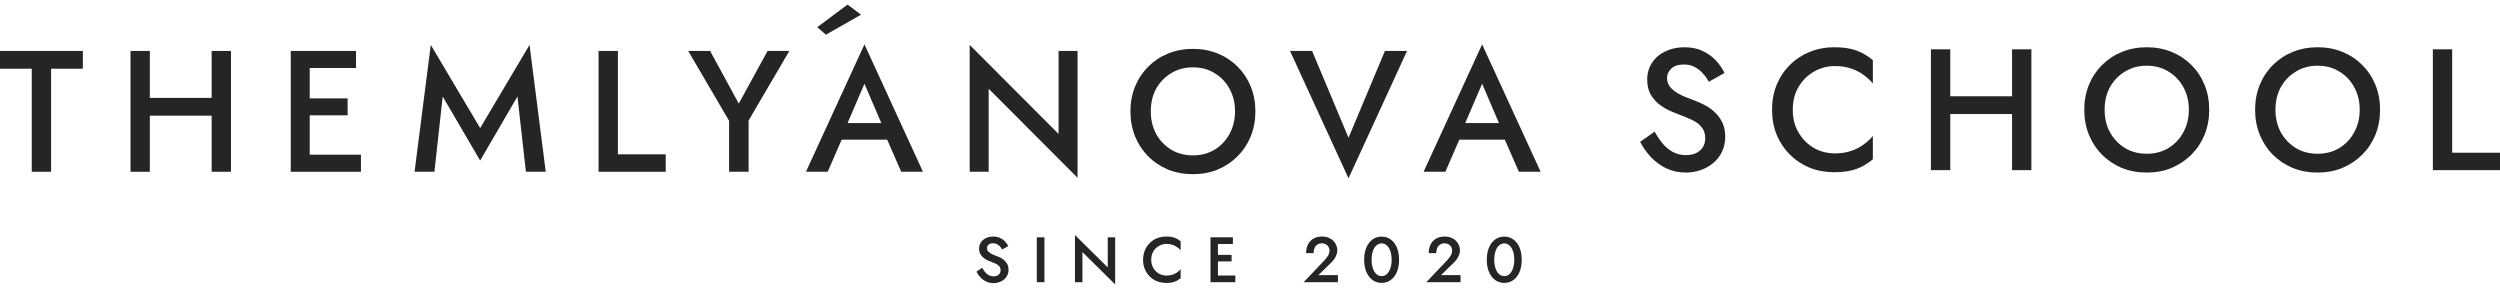 <?xml version="1.0" encoding="UTF-8"?> <svg xmlns="http://www.w3.org/2000/svg" width="327" height="38" viewBox="0 0 327 38" fill="none"><path d="M128.461 35.023L127.723 35.534C127.851 35.803 128.025 36.051 128.243 36.281C128.461 36.51 128.715 36.694 129.006 36.834C129.302 36.968 129.623 37.035 129.97 37.035C130.222 37.035 130.462 36.994 130.691 36.91C130.926 36.831 131.136 36.72 131.32 36.574C131.505 36.423 131.65 36.239 131.756 36.021C131.862 35.803 131.916 35.557 131.916 35.283C131.916 35.026 131.871 34.802 131.781 34.612C131.698 34.422 131.583 34.257 131.438 34.117C131.292 33.972 131.13 33.852 130.951 33.757C130.778 33.662 130.605 33.583 130.431 33.522C130.118 33.41 129.864 33.301 129.668 33.195C129.473 33.089 129.327 32.977 129.232 32.859C129.143 32.736 129.098 32.599 129.098 32.448C129.098 32.281 129.162 32.135 129.291 32.012C129.419 31.884 129.621 31.82 129.895 31.82C130.09 31.82 130.261 31.859 130.406 31.937C130.557 32.01 130.688 32.11 130.8 32.239C130.912 32.362 131.004 32.496 131.077 32.641L131.882 32.188C131.781 31.982 131.642 31.783 131.463 31.593C131.289 31.403 131.074 31.247 130.817 31.123C130.56 31 130.258 30.939 129.911 30.939C129.559 30.939 129.243 31.006 128.964 31.14C128.69 31.269 128.472 31.453 128.31 31.694C128.148 31.928 128.066 32.202 128.066 32.516C128.066 32.789 128.12 33.024 128.226 33.22C128.332 33.41 128.466 33.572 128.628 33.706C128.79 33.835 128.961 33.944 129.14 34.033C129.319 34.117 129.481 34.184 129.626 34.235C129.872 34.324 130.087 34.416 130.272 34.511C130.462 34.601 130.61 34.713 130.716 34.847C130.823 34.975 130.876 35.149 130.876 35.367C130.876 35.596 130.792 35.783 130.624 35.929C130.456 36.074 130.238 36.147 129.97 36.147C129.746 36.147 129.545 36.102 129.366 36.012C129.187 35.917 129.022 35.786 128.872 35.618C128.726 35.445 128.589 35.246 128.461 35.023Z" fill="#252525"></path><path d="M135.615 31.04V36.91H136.613V31.04H135.615Z" fill="#252525"></path><path d="M144.893 31.04V34.981L140.607 30.746V36.91H141.58V32.968L145.865 37.203V31.04H144.893Z" fill="#252525"></path><path d="M150.58 33.975C150.58 33.555 150.672 33.192 150.857 32.885C151.047 32.571 151.293 32.331 151.595 32.163C151.902 31.99 152.235 31.903 152.593 31.903C152.872 31.903 153.124 31.94 153.347 32.012C153.571 32.085 153.772 32.186 153.951 32.314C154.136 32.437 154.295 32.577 154.429 32.733V31.559C154.183 31.358 153.918 31.204 153.633 31.098C153.347 30.992 152.99 30.939 152.559 30.939C152.129 30.939 151.726 31.012 151.352 31.157C150.983 31.302 150.661 31.512 150.387 31.786C150.113 32.06 149.898 32.384 149.742 32.759C149.591 33.128 149.515 33.533 149.515 33.975C149.515 34.416 149.591 34.824 149.742 35.199C149.898 35.568 150.113 35.889 150.387 36.163C150.661 36.437 150.983 36.647 151.352 36.792C151.726 36.938 152.129 37.01 152.559 37.01C152.99 37.01 153.347 36.957 153.633 36.851C153.918 36.745 154.183 36.591 154.429 36.39V35.216C154.295 35.372 154.136 35.515 153.951 35.643C153.772 35.766 153.571 35.864 153.347 35.937C153.124 36.01 152.872 36.046 152.593 36.046C152.235 36.046 151.902 35.962 151.595 35.794C151.293 35.621 151.047 35.378 150.857 35.065C150.672 34.752 150.58 34.388 150.58 33.975Z" fill="#252525"></path><path d="M158.944 36.91H161.582V36.038H158.944V36.91ZM158.944 31.912H161.259V31.04H158.944V31.912ZM158.944 34.193H161.092V33.337H158.944V34.193ZM158.332 31.04V36.91H159.305V31.04H158.332Z" fill="#252525"></path><path d="M170.518 36.91H174.996V35.987H172.446L174.115 34.352C174.355 34.128 174.548 33.874 174.694 33.589C174.845 33.304 174.92 33.008 174.92 32.7C174.92 32.504 174.878 32.303 174.794 32.096C174.716 31.889 174.593 31.699 174.425 31.526C174.263 31.353 174.056 31.213 173.805 31.107C173.553 30.995 173.257 30.939 172.916 30.939C172.469 30.939 172.088 31.034 171.775 31.224C171.468 31.409 171.233 31.666 171.071 31.996C170.914 32.32 170.836 32.692 170.836 33.111H171.817C171.817 32.854 171.859 32.627 171.943 32.432C172.033 32.236 172.158 32.088 172.32 31.987C172.483 31.881 172.675 31.828 172.899 31.828C173.061 31.828 173.204 31.856 173.327 31.912C173.45 31.962 173.553 32.032 173.637 32.121C173.727 32.211 173.791 32.312 173.83 32.423C173.875 32.529 173.897 32.639 173.897 32.75C173.897 32.907 173.872 33.055 173.822 33.195C173.771 33.334 173.696 33.474 173.595 33.614C173.495 33.754 173.374 33.899 173.235 34.05L170.518 36.91Z" fill="#252525"></path><path d="M179.402 33.975C179.402 33.662 179.433 33.374 179.495 33.111C179.556 32.848 179.643 32.622 179.755 32.432C179.872 32.242 180.012 32.096 180.174 31.996C180.336 31.889 180.515 31.836 180.711 31.836C180.918 31.836 181.099 31.889 181.256 31.996C181.418 32.096 181.555 32.242 181.667 32.432C181.784 32.622 181.874 32.848 181.935 33.111C181.997 33.374 182.027 33.662 182.027 33.975C182.027 34.288 181.997 34.576 181.935 34.838C181.874 35.101 181.784 35.328 181.667 35.518C181.555 35.708 181.418 35.856 181.256 35.962C181.099 36.063 180.918 36.113 180.711 36.113C180.515 36.113 180.336 36.063 180.174 35.962C180.012 35.856 179.872 35.708 179.755 35.518C179.643 35.328 179.556 35.101 179.495 34.838C179.433 34.576 179.402 34.288 179.402 33.975ZM178.43 33.975C178.43 34.584 178.525 35.115 178.715 35.568C178.911 36.021 179.179 36.373 179.52 36.625C179.867 36.876 180.263 37.002 180.711 37.002C181.169 37.002 181.569 36.876 181.91 36.625C182.256 36.373 182.525 36.021 182.715 35.568C182.905 35.115 183 34.584 183 33.975C183 33.365 182.905 32.834 182.715 32.381C182.525 31.928 182.256 31.576 181.91 31.325C181.569 31.073 181.169 30.947 180.711 30.947C180.263 30.947 179.867 31.073 179.52 31.325C179.179 31.576 178.911 31.928 178.715 32.381C178.525 32.834 178.43 33.365 178.43 33.975Z" fill="#252525"></path><path d="M186.56 36.91H191.038V35.987H188.488L190.157 34.352C190.398 34.128 190.591 33.874 190.736 33.589C190.887 33.304 190.962 33.008 190.962 32.7C190.962 32.504 190.92 32.303 190.837 32.096C190.758 31.889 190.635 31.699 190.468 31.526C190.305 31.353 190.099 31.213 189.847 31.107C189.595 30.995 189.299 30.939 188.958 30.939C188.511 30.939 188.131 31.034 187.818 31.224C187.51 31.409 187.275 31.666 187.113 31.996C186.957 32.32 186.878 32.692 186.878 33.111H187.86C187.86 32.854 187.901 32.627 187.985 32.432C188.075 32.236 188.201 32.088 188.363 31.987C188.525 31.881 188.718 31.828 188.941 31.828C189.103 31.828 189.246 31.856 189.369 31.912C189.492 31.962 189.595 32.032 189.679 32.121C189.769 32.211 189.833 32.312 189.872 32.423C189.917 32.529 189.939 32.639 189.939 32.75C189.939 32.907 189.914 33.055 189.864 33.195C189.813 33.334 189.738 33.474 189.637 33.614C189.537 33.754 189.417 33.899 189.277 34.05L186.56 36.91Z" fill="#252525"></path><path d="M195.445 33.975C195.445 33.662 195.475 33.374 195.537 33.111C195.598 32.848 195.685 32.622 195.797 32.432C195.914 32.242 196.054 32.096 196.216 31.996C196.378 31.889 196.557 31.836 196.753 31.836C196.96 31.836 197.141 31.889 197.298 31.996C197.46 32.096 197.597 32.242 197.709 32.432C197.826 32.622 197.916 32.848 197.977 33.111C198.039 33.374 198.069 33.662 198.069 33.975C198.069 34.288 198.039 34.576 197.977 34.838C197.916 35.101 197.826 35.328 197.709 35.518C197.597 35.708 197.46 35.856 197.298 35.962C197.141 36.063 196.96 36.113 196.753 36.113C196.557 36.113 196.378 36.063 196.216 35.962C196.054 35.856 195.914 35.708 195.797 35.518C195.685 35.328 195.598 35.101 195.537 34.838C195.475 34.576 195.445 34.288 195.445 33.975ZM194.472 33.975C194.472 34.584 194.567 35.115 194.757 35.568C194.953 36.021 195.221 36.373 195.562 36.625C195.909 36.876 196.306 37.002 196.753 37.002C197.211 37.002 197.611 36.876 197.952 36.625C198.299 36.373 198.567 36.021 198.757 35.568C198.947 35.115 199.042 34.584 199.042 33.975C199.042 33.365 198.947 32.834 198.757 32.381C198.567 31.928 198.299 31.576 197.952 31.325C197.611 31.073 197.211 30.947 196.753 30.947C196.306 30.947 195.909 31.073 195.562 31.325C195.221 31.576 194.953 31.928 194.757 32.381C194.567 32.834 194.472 33.365 194.472 33.975Z" fill="#252525"></path><path d="M216.426 17.22L214.529 18.552C214.891 19.259 215.357 19.922 215.929 20.539C216.516 21.156 217.193 21.653 217.961 22.029C218.744 22.39 219.594 22.571 220.512 22.571C221.175 22.571 221.814 22.465 222.431 22.255C223.048 22.044 223.598 21.735 224.08 21.329C224.576 20.923 224.96 20.433 225.231 19.861C225.517 19.274 225.66 18.62 225.66 17.897C225.66 17.19 225.54 16.58 225.299 16.069C225.058 15.557 224.742 15.113 224.35 14.736C223.974 14.36 223.545 14.044 223.064 13.788C222.597 13.532 222.13 13.322 221.664 13.156C220.806 12.855 220.113 12.562 219.587 12.276C219.06 11.975 218.668 11.659 218.413 11.327C218.172 10.996 218.051 10.62 218.051 10.198C218.051 9.732 218.232 9.325 218.593 8.979C218.954 8.618 219.511 8.437 220.264 8.437C220.821 8.437 221.295 8.55 221.686 8.776C222.093 8.987 222.446 9.265 222.747 9.611C223.048 9.943 223.304 10.304 223.515 10.695L225.57 9.544C225.299 8.987 224.93 8.452 224.463 7.941C223.997 7.429 223.417 7.008 222.725 6.676C222.048 6.345 221.25 6.18 220.332 6.18C219.398 6.18 218.563 6.36 217.826 6.722C217.088 7.068 216.509 7.564 216.087 8.212C215.666 8.844 215.455 9.574 215.455 10.402C215.455 11.139 215.59 11.764 215.861 12.276C216.147 12.787 216.509 13.224 216.945 13.585C217.382 13.931 217.841 14.217 218.322 14.443C218.819 14.669 219.255 14.849 219.632 14.985C220.294 15.226 220.881 15.474 221.393 15.73C221.905 15.971 222.303 16.279 222.589 16.656C222.89 17.017 223.041 17.498 223.041 18.101C223.041 18.763 222.808 19.297 222.341 19.703C221.874 20.095 221.265 20.291 220.512 20.291C219.91 20.291 219.361 20.163 218.864 19.907C218.382 19.651 217.938 19.297 217.532 18.846C217.141 18.379 216.772 17.837 216.426 17.22Z" fill="#252525"></path><path d="M234.494 14.353C234.494 13.209 234.75 12.208 235.261 11.35C235.773 10.492 236.443 9.83 237.271 9.363C238.114 8.881 239.024 8.641 240.003 8.641C240.755 8.641 241.432 8.738 242.034 8.934C242.652 9.13 243.201 9.401 243.683 9.747C244.179 10.093 244.608 10.484 244.97 10.921V7.873C244.322 7.316 243.607 6.895 242.825 6.609C242.057 6.323 241.094 6.18 239.935 6.18C238.776 6.18 237.7 6.383 236.706 6.789C235.728 7.181 234.87 7.745 234.132 8.483C233.395 9.205 232.815 10.07 232.394 11.079C231.988 12.072 231.784 13.164 231.784 14.353C231.784 15.542 231.988 16.64 232.394 17.649C232.815 18.642 233.395 19.508 234.132 20.245C234.87 20.968 235.728 21.532 236.706 21.939C237.7 22.33 238.776 22.526 239.935 22.526C241.094 22.526 242.057 22.383 242.825 22.097C243.607 21.811 244.322 21.389 244.97 20.832V17.784C244.608 18.221 244.179 18.612 243.683 18.959C243.201 19.305 242.652 19.576 242.034 19.771C241.432 19.967 240.755 20.065 240.003 20.065C239.024 20.065 238.114 19.831 237.271 19.365C236.443 18.883 235.773 18.213 235.261 17.355C234.75 16.497 234.494 15.497 234.494 14.353Z" fill="#252525"></path><path d="M253.626 14.917H264.825V12.592H253.626V14.917ZM263.177 6.451V22.255H265.705V6.451H263.177ZM252.565 6.451V22.255H255.094V6.451H252.565Z" fill="#252525"></path><path d="M275.284 14.353C275.284 13.239 275.518 12.253 275.984 11.395C276.466 10.537 277.121 9.86 277.948 9.363C278.776 8.851 279.725 8.595 280.793 8.595C281.877 8.595 282.825 8.851 283.638 9.363C284.466 9.86 285.113 10.537 285.58 11.395C286.061 12.253 286.302 13.239 286.302 14.353C286.302 15.451 286.061 16.437 285.58 17.31C285.113 18.168 284.466 18.853 283.638 19.365C282.81 19.861 281.862 20.11 280.793 20.11C279.725 20.11 278.776 19.861 277.948 19.365C277.121 18.853 276.466 18.168 275.984 17.31C275.518 16.437 275.284 15.451 275.284 14.353ZM272.62 14.353C272.62 15.527 272.823 16.618 273.23 17.626C273.636 18.62 274.201 19.485 274.923 20.223C275.661 20.96 276.526 21.54 277.519 21.961C278.528 22.368 279.619 22.571 280.793 22.571C281.982 22.571 283.066 22.368 284.044 21.961C285.038 21.54 285.903 20.96 286.641 20.223C287.378 19.485 287.95 18.62 288.357 17.626C288.763 16.618 288.966 15.527 288.966 14.353C288.966 13.179 288.763 12.095 288.357 11.101C287.95 10.108 287.378 9.243 286.641 8.505C285.903 7.768 285.038 7.196 284.044 6.789C283.051 6.383 281.967 6.18 280.793 6.18C279.634 6.18 278.551 6.383 277.542 6.789C276.549 7.196 275.683 7.768 274.946 8.505C274.208 9.243 273.636 10.108 273.23 11.101C272.823 12.095 272.62 13.179 272.62 14.353Z" fill="#252525"></path><path d="M297.631 14.353C297.631 13.239 297.865 12.253 298.331 11.395C298.813 10.537 299.468 9.86 300.296 9.363C301.123 8.851 302.072 8.595 303.14 8.595C304.224 8.595 305.172 8.851 305.985 9.363C306.813 9.86 307.46 10.537 307.927 11.395C308.408 12.253 308.649 13.239 308.649 14.353C308.649 15.451 308.408 16.437 307.927 17.31C307.46 18.168 306.813 18.853 305.985 19.365C305.157 19.861 304.209 20.11 303.14 20.11C302.072 20.11 301.123 19.861 300.296 19.365C299.468 18.853 298.813 18.168 298.331 17.31C297.865 16.437 297.631 15.451 297.631 14.353ZM294.967 14.353C294.967 15.527 295.171 16.618 295.577 17.626C295.983 18.62 296.548 19.485 297.27 20.223C298.008 20.96 298.873 21.54 299.867 21.961C300.875 22.368 301.966 22.571 303.14 22.571C304.329 22.571 305.413 22.368 306.391 21.961C307.385 21.54 308.25 20.96 308.988 20.223C309.725 19.485 310.297 18.62 310.704 17.626C311.11 16.618 311.313 15.527 311.313 14.353C311.313 13.179 311.11 12.095 310.704 11.101C310.297 10.108 309.725 9.243 308.988 8.505C308.25 7.768 307.385 7.196 306.391 6.789C305.398 6.383 304.314 6.18 303.14 6.18C301.981 6.18 300.898 6.383 299.889 6.789C298.896 7.196 298.03 7.768 297.293 8.505C296.555 9.243 295.983 10.108 295.577 11.101C295.171 12.095 294.967 13.179 294.967 14.353Z" fill="#252525"></path><path d="M318.218 6.451V22.255H327V19.974H320.746V6.451H318.218Z" fill="#252525"></path><path d="M0 8.988H4.154V22.467H6.683V8.988H10.837V6.663H0V8.988Z" fill="#252525"></path><path d="M18.132 15.129H29.33V12.804H18.132V15.129ZM27.682 6.663V22.467H30.211V6.663H27.682ZM17.071 6.663V22.467H19.599V6.663H17.071Z" fill="#252525"></path><path d="M39.564 22.467H47.211V20.232H39.564V22.467ZM39.564 8.898H46.566V6.663H39.564V8.898ZM39.564 15.084H45.469V12.871H39.564V15.084ZM38.029 6.663V22.467H40.512V6.663H38.029Z" fill="#252525"></path><path d="M57.905 12.623L62.805 20.999L67.681 12.623L68.788 22.467H71.384L69.262 5.872L62.805 16.755L56.347 5.872L54.225 22.467H56.822L57.905 12.623Z" fill="#252525"></path><path d="M78.291 6.663V22.467H87.074V20.186H80.82V6.663H78.291Z" fill="#252525"></path><path d="M100.401 6.663L96.631 13.549L92.883 6.663H90.016L95.366 15.806V22.467H97.918V15.761L103.246 6.663H100.401Z" fill="#252525"></path><path d="M108.94 18.267H117.293L116.751 16.1H109.481L108.94 18.267ZM113.071 10.952L115.623 16.913L115.713 17.522L117.88 22.467H120.725L113.071 5.805L105.418 22.467H108.262L110.475 17.387L110.543 16.845L113.071 10.952Z" fill="#252525"></path><path d="M138.462 6.663V17.522L126.834 5.872V22.467H129.318V11.607L140.945 23.257V6.663H138.462Z" fill="#252525"></path><path d="M150.524 14.565C150.524 13.451 150.757 12.465 151.223 11.607C151.705 10.749 152.36 10.072 153.188 9.575C154.015 9.063 154.964 8.807 156.032 8.807C157.116 8.807 158.064 9.063 158.877 9.575C159.705 10.072 160.352 10.749 160.819 11.607C161.3 12.465 161.541 13.451 161.541 14.565C161.541 15.664 161.3 16.649 160.819 17.522C160.352 18.38 159.705 19.065 158.877 19.577C158.049 20.074 157.101 20.322 156.032 20.322C154.964 20.322 154.015 20.074 153.188 19.577C152.36 19.065 151.705 18.38 151.223 17.522C150.757 16.649 150.524 15.664 150.524 14.565ZM147.859 14.565C147.859 15.739 148.063 16.83 148.469 17.838C148.875 18.832 149.44 19.697 150.162 20.435C150.9 21.172 151.765 21.752 152.759 22.173C153.767 22.58 154.858 22.783 156.032 22.783C157.221 22.783 158.305 22.58 159.284 22.173C160.277 21.752 161.142 21.172 161.88 20.435C162.617 19.697 163.189 18.832 163.596 17.838C164.002 16.83 164.205 15.739 164.205 14.565C164.205 13.391 164.002 12.307 163.596 11.314C163.189 10.32 162.617 9.455 161.88 8.717C161.142 7.98 160.277 7.408 159.284 7.001C158.29 6.595 157.206 6.392 156.032 6.392C154.873 6.392 153.79 6.595 152.781 7.001C151.788 7.408 150.922 7.98 150.185 8.717C149.447 9.455 148.875 10.32 148.469 11.314C148.063 12.307 147.859 13.391 147.859 14.565Z" fill="#252525"></path><path d="M176.387 18.019L171.623 6.663H168.733L176.387 23.325L184.04 6.663H181.15L176.387 18.019Z" fill="#252525"></path><path d="M189.729 18.267H198.083L197.541 16.1H190.271L189.729 18.267ZM193.861 10.952L196.412 16.913L196.503 17.522L198.67 22.467H201.515L193.861 5.805L186.207 22.467H189.052L191.265 17.387L191.332 16.845L193.861 10.952Z" fill="#252525"></path><path d="M112.623 1.921L110.865 0.597L106.894 3.556L108.026 4.538L112.623 1.921Z" fill="#252525"></path></svg> 